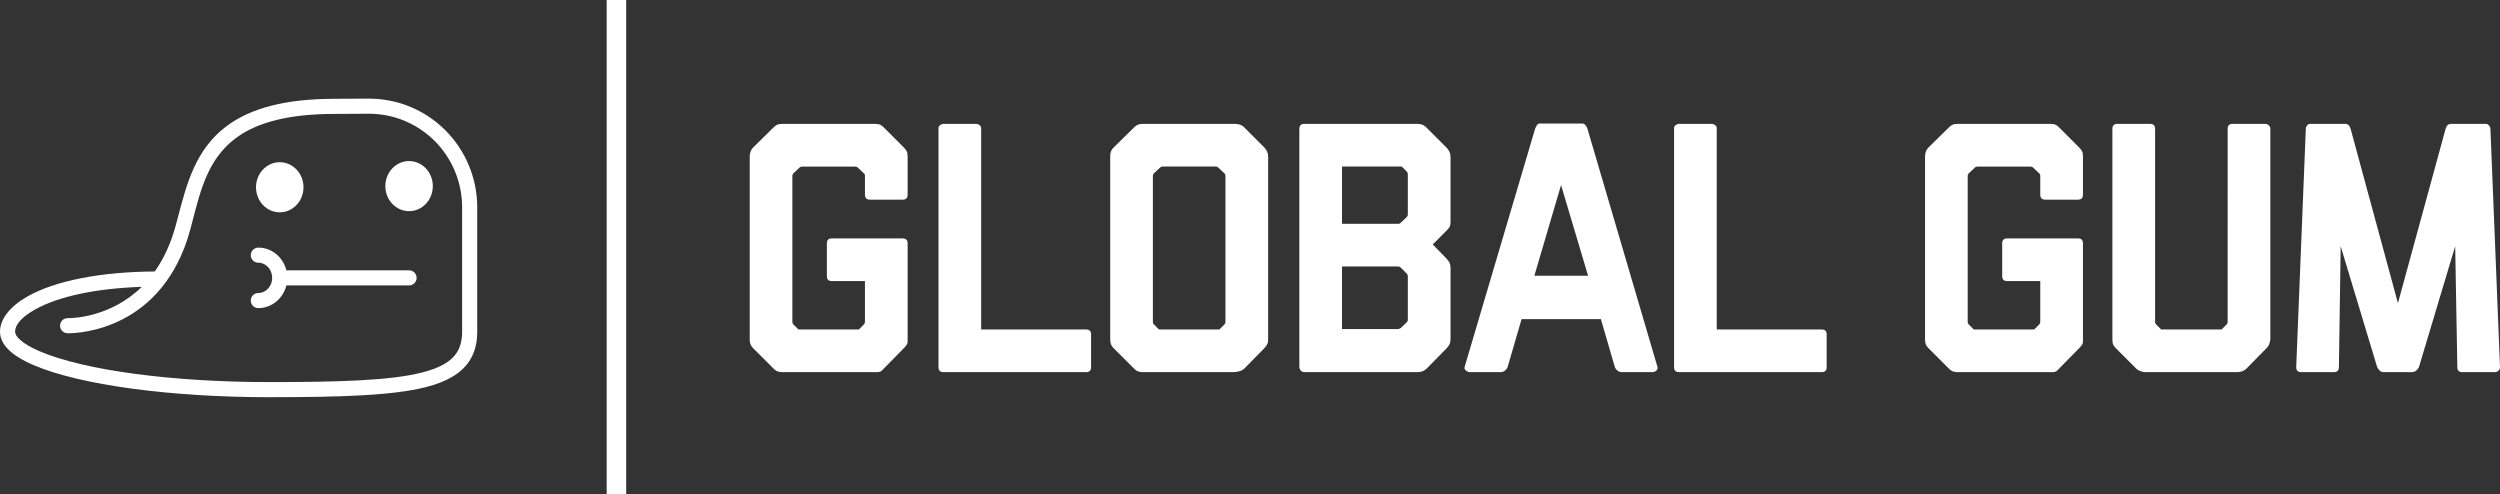 <?xml version="1.0" encoding="UTF-8"?>
<svg xmlns="http://www.w3.org/2000/svg" id="a" data-name="Logo on BG" viewBox="0 0 2152.29 425.37">
  <rect x="0" y="0" width="2152.29" height="425.37" fill="#333333" stroke="none"/>
  <defs>
    <style>
      .d {
        fill: #fff;
      }
    </style>
  </defs>
  <g id="b" data-name="GGUM">
    <rect class="d" x="522.3" width="16.79" height="425.37"></rect>
    <path class="d" d="M760.87,317.32c-1.22,1.43-2.24,2.3-3.06,2.6-.82.31-1.74.46-2.76.46h-82.06c-.61,0-1.58-.15-2.91-.46-1.33-.31-2.7-1.17-4.13-2.6l-17.45-17.45c-1.43-1.43-2.3-2.81-2.6-4.13-.31-1.33-.46-2.3-.46-2.91v-158.01c0-3.27,1.02-5.92,3.06-7.96l17.45-17.15c1.22-1.22,2.35-2.04,3.37-2.45,1.02-.41,2.55-.61,4.59-.61h79c1.02,0,2.19.1,3.52.31,1.33.2,2.81,1.12,4.44,2.76l17.15,17.15c1.22,1.22,2.09,2.35,2.6,3.37.51,1.02.77,2.55.77,4.59v32.76c0,2.86-1.43,4.29-4.29,4.29h-28.17c-2.86,0-4.29-1.43-4.29-4.29v-16.23c0-1.02-.31-1.74-.92-2.14l-5.21-4.9c-.61-.61-1.43-.92-2.45-.92h-45.32c-1.02,0-1.84.31-2.45.92l-5.21,4.9c-.61.61-.92,1.33-.92,2.14v125.85c0,.82.31,1.53.92,2.14l4.29,4.29h52.06l4.29-4.29c.61-.61.92-1.33.92-2.14v-35.21h-28.48c-2.86,0-4.29-1.43-4.29-4.29v-28.17c0-2.86,1.43-4.29,4.29-4.29h60.94c2.86,0,4.29,1.43,4.29,4.29v84.82c0,.82-.31,1.68-.92,2.6-.61.92-1.43,1.89-2.45,2.91l-17.15,17.45h0ZM812.25,320.38c-2.86,0-4.29-1.43-4.29-4.29V110.32c0-1.02.46-1.89,1.38-2.6.92-.71,1.89-1.07,2.91-1.07h28.17c1.02,0,1.99.36,2.91,1.07s1.38,1.58,1.38,2.6v173.32h90.33c2.86,0,4.29,1.43,4.29,4.29v28.17c0,2.86-1.43,4.29-4.29,4.29h-122.79ZM1071.23,317.32c-2.04,2.04-5.51,3.06-10.41,3.06h-77.47c-.61,0-1.58-.15-2.91-.46-1.33-.31-2.7-1.17-4.13-2.6l-17.45-17.45c-1.43-1.43-2.3-2.81-2.6-4.13-.31-1.33-.46-2.3-.46-2.91v-158.62c0-.82.15-1.89.46-3.22.31-1.33,1.17-2.7,2.6-4.13l17.45-17.15c1.22-1.22,2.4-2.04,3.52-2.45,1.12-.41,2.6-.61,4.44-.61h79c1.22,0,2.55.2,3.98.61s2.76,1.22,3.98,2.45l17.15,17.15c1.02,1.02,1.84,2.19,2.45,3.52.61,1.33.92,2.81.92,4.44v157.09c0,2.04-.31,3.62-.92,4.75-.61,1.12-1.43,2.19-2.45,3.22l-17.15,17.45h0ZM1054.09,279.35c.61-.61.92-1.33.92-2.14v-125.85c0-.2-.05-.51-.15-.92-.1-.41-.36-.82-.77-1.22l-5.21-4.9c-.61-.61-1.22-.92-1.84-.92h-46.24c-.82,0-1.53.31-2.14.92l-5.21,4.9c-.61.61-.92,1.33-.92,2.14v125.85c0,.82.31,1.53.92,2.14l4.29,4.29h52.06l4.29-4.29h0ZM1228.25,317.32c-2.04,2.04-4.7,3.06-7.96,3.06h-97.38c-1.22,0-2.25-.46-3.06-1.38-.82-.92-1.22-1.99-1.22-3.22V110.94c0-2.86,1.43-4.29,4.29-4.29h97.38c.82,0,1.94.15,3.37.46s2.96,1.28,4.59,2.91l17.15,17.15c2.25,2.25,3.37,4.9,3.37,7.96v55.42c0,1.63-.15,2.96-.46,3.98-.31,1.02-1.28,2.35-2.91,3.98l-11.94,11.94,11.94,12.25c1.63,1.84,2.6,3.37,2.91,4.59.31,1.22.46,2.35.46,3.37v61.24c0,1.84-.31,3.37-.92,4.59-.61,1.22-1.43,2.35-2.45,3.37l-17.15,17.45h0ZM1210.8,277.82c.82-.82,1.22-1.63,1.22-2.45v-38.28l-.92-1.53-5.21-5.21c-.61-.61-1.43-.92-2.45-.92h-48.08v53.89h48.08c.61,0,1.43-.31,2.45-.92l4.9-4.59h0ZM1211.1,186.88c.61-.61.92-1.33.92-2.14v-34.91c0-.82-.31-1.53-.92-2.14l-4.29-4.29h-51.44v49.3h48.69c.61,0,1.22-.31,1.84-.92l5.21-4.9h0ZM1395.99,320.38c-1.22,0-2.4-.46-3.52-1.38-1.12-.92-1.89-1.99-2.3-3.22l-11.94-41.03h-68.29l-11.94,41.03c-.41,1.22-1.17,2.3-2.3,3.22-1.12.92-2.3,1.38-3.52,1.38h-26.64c-1.22,0-2.4-.46-3.52-1.38-1.12-.92-1.48-1.99-1.07-3.22l60.63-204.86c.41-1.02.92-2.04,1.53-3.06.61-1.02,1.53-1.53,2.76-1.53h36.13c2.04,0,3.57,1.43,4.59,4.29l60.32,205.16c.41,1.22.1,2.3-.92,3.22-1.02.92-2.14,1.38-3.37,1.38h-26.64,0ZM1343.93,159.32l-22.97,78.08h46.24l-23.27-78.08h0ZM1445.52,320.38c-2.86,0-4.29-1.43-4.29-4.29V110.32c0-1.02.46-1.89,1.38-2.6s1.89-1.07,2.91-1.07h28.17c1.02,0,1.99.36,2.91,1.07s1.38,1.58,1.38,2.6v173.32h90.33c2.86,0,4.29,1.43,4.29,4.29v28.17c0,2.86-1.43,4.29-4.29,4.29h-122.79ZM1772.73,317.32c-1.22,1.43-2.24,2.3-3.06,2.6s-1.74.46-2.76.46h-82.06c-.61,0-1.58-.15-2.91-.46-1.33-.31-2.7-1.17-4.13-2.6l-17.45-17.45c-1.43-1.43-2.3-2.81-2.6-4.13-.31-1.33-.46-2.3-.46-2.91v-158.01c0-3.27,1.02-5.92,3.06-7.96l17.45-17.15c1.22-1.22,2.35-2.04,3.37-2.45,1.02-.41,2.55-.61,4.59-.61h79c1.02,0,2.19.1,3.52.31,1.33.2,2.81,1.12,4.44,2.76l17.15,17.15c1.22,1.22,2.09,2.35,2.6,3.37.51,1.02.77,2.55.77,4.59v32.76c0,2.86-1.43,4.29-4.29,4.29h-28.17c-2.86,0-4.29-1.43-4.29-4.29v-16.23c0-1.02-.31-1.74-.92-2.14l-5.21-4.9c-.61-.61-1.43-.92-2.45-.92h-45.32c-1.02,0-1.84.31-2.45.92l-5.21,4.9c-.61.61-.92,1.33-.92,2.14v125.85c0,.82.31,1.53.92,2.14l4.29,4.29h52.06l4.29-4.29c.61-.61.92-1.33.92-2.14v-35.21h-28.48c-2.86,0-4.29-1.43-4.29-4.29v-28.17c0-2.86,1.43-4.29,4.29-4.29h60.94c2.86,0,4.29,1.43,4.29,4.29v84.82c0,.82-.31,1.68-.92,2.6-.61.92-1.43,1.89-2.45,2.91l-17.15,17.45h0ZM1934.03,317.32c-1.02,1.02-2.24,1.79-3.67,2.3-1.43.51-2.86.77-4.29.77h-79c-1.22,0-2.6-.26-4.13-.77-1.53-.51-2.81-1.28-3.83-2.3l-17.45-17.45c-1.63-1.63-2.55-3.06-2.76-4.29-.2-1.22-.31-2.45-.31-3.67V110.93c0-2.86,1.43-4.29,4.29-4.29h28.17c2.86,0,4.29,1.43,4.29,4.29v166.27c0,.82.31,1.53.92,2.14l4.29,4.29h52.06l4.29-4.29c.61-.61.92-1.33.92-2.14V110.93c0-2.86,1.43-4.29,4.29-4.29h28.17c1.02,0,1.99.41,2.91,1.22.92.82,1.38,1.84,1.38,3.06v180.97c0,1.02-.26,2.3-.77,3.83-.51,1.53-1.38,2.91-2.6,4.13l-17.15,17.45h0ZM2119.84,320.38c-2.86,0-4.29-1.43-4.29-4.29l-1.84-104.11-31.23,104.11c-.41,1.02-1.17,1.99-2.3,2.91-1.12.92-2.3,1.38-3.52,1.38h-24.5c-1.43,0-2.65-.51-3.67-1.53-1.02-1.02-1.73-2.14-2.14-3.37l-31.23-103.5-1.53,104.11c0,2.86-1.43,4.29-4.29,4.29h-28.17c-2.86,0-4.29-1.43-4.29-4.29l8.27-205.16c0-1.02.36-1.99,1.07-2.91.71-.92,1.58-1.38,2.6-1.38h30.32c2.25,0,3.78,1.43,4.59,4.29l40.73,150.04,41.03-150.04c.82-2.86,2.35-4.29,4.59-4.29h30.01c1.02,0,1.94.46,2.76,1.38s1.22,1.89,1.22,2.91l8.27,205.16c0,1.22-.46,2.25-1.38,3.06-.92.82-1.89,1.22-2.91,1.22h-28.17Z"></path>
  </g>
  <g id="c" data-name="Globby">
    <g>
      <path class="d" d="M231.98,341.96c-85.37,0-163.1-10.55-202.86-27.54-10.7-4.57-18.52-9.6-23.26-14.95-3.89-4.39-5.86-9.1-5.86-13.99,0-10.72,8.6-21.74,23.61-30.24,23.93-13.56,62.84-21.2,109.64-21.53,7.93-11.2,14.03-24.63,18.14-39.93.68-2.52,1.34-5.05,2.01-7.59,7.43-28.29,15.11-57.55,41.37-77.37,21.18-15.99,51.73-23.76,93.41-23.76,8.36,0,18.01-.05,28.69-.16h.6c24.84,0,48.22,9.64,65.83,27.14,17.51,17.4,27.56,41.54,27.56,66.23v107.2c0,10.28-2.32,18.72-7.09,25.79-6.89,10.23-19.1,17.45-37.33,22.06-28.36,7.18-72.47,8.62-134.45,8.62ZM122.03,246.94c-39.41,1.33-71.95,8.25-92.02,19.61-11.13,6.3-17.01,12.85-17.01,18.93,0,2.2,1.4,4.47,4.4,7.16,3.7,3.32,9.37,6.62,16.84,9.82,38.24,16.34,114.01,26.49,197.74,26.49,60.99,0,104.22-1.38,131.26-8.22,15.19-3.85,24.64-9.16,29.74-16.73,3.28-4.86,4.87-10.92,4.87-18.52v-107.2c0-21.25-8.65-42.03-23.72-57.01-15.17-15.06-35.29-23.36-56.66-23.36h-.5c-10.73.11-20.42.16-28.8.16-38.74,0-66.73,6.91-85.58,21.14-22.97,17.34-29.73,43.53-36.27,68.86-.79,3.04-1.57,6.08-2.38,9.09-23.43,87.23-96.68,89.74-104.96,89.74-.66,0-1.01-.01-1.01-.01-3.57-.12-6.39-3.14-6.26-6.72.13-3.52,2.98-6.27,6.5-6.27,0,0,.4,0,.72,0,3.78,0,36.48-.79,63.1-26.95Z"></path>
      <path class="d" d="M352.18,232.72h-105.63c-2.77-11.23-12.55-19.55-24.16-19.55-3.58,0-6.5,2.92-6.5,6.5s2.92,6.5,6.5,6.5c6.58,0,11.94,5.85,11.94,13.04s-5.36,13.05-11.94,13.05c-3.58,0-6.5,2.92-6.5,6.5s2.92,6.5,6.5,6.5c11.6,0,21.38-8.32,24.16-19.55h105.63c3.59,0,6.5-2.92,6.5-6.5s-2.92-6.5-6.5-6.5Z"></path>
      <ellipse class="d" cx="240.84" cy="161.22" rx="20.44" ry="21.57"></ellipse>
      <ellipse class="d" cx="352.18" cy="160.22" rx="20.44" ry="21.57"></ellipse>
    </g>
  </g>
</svg>
